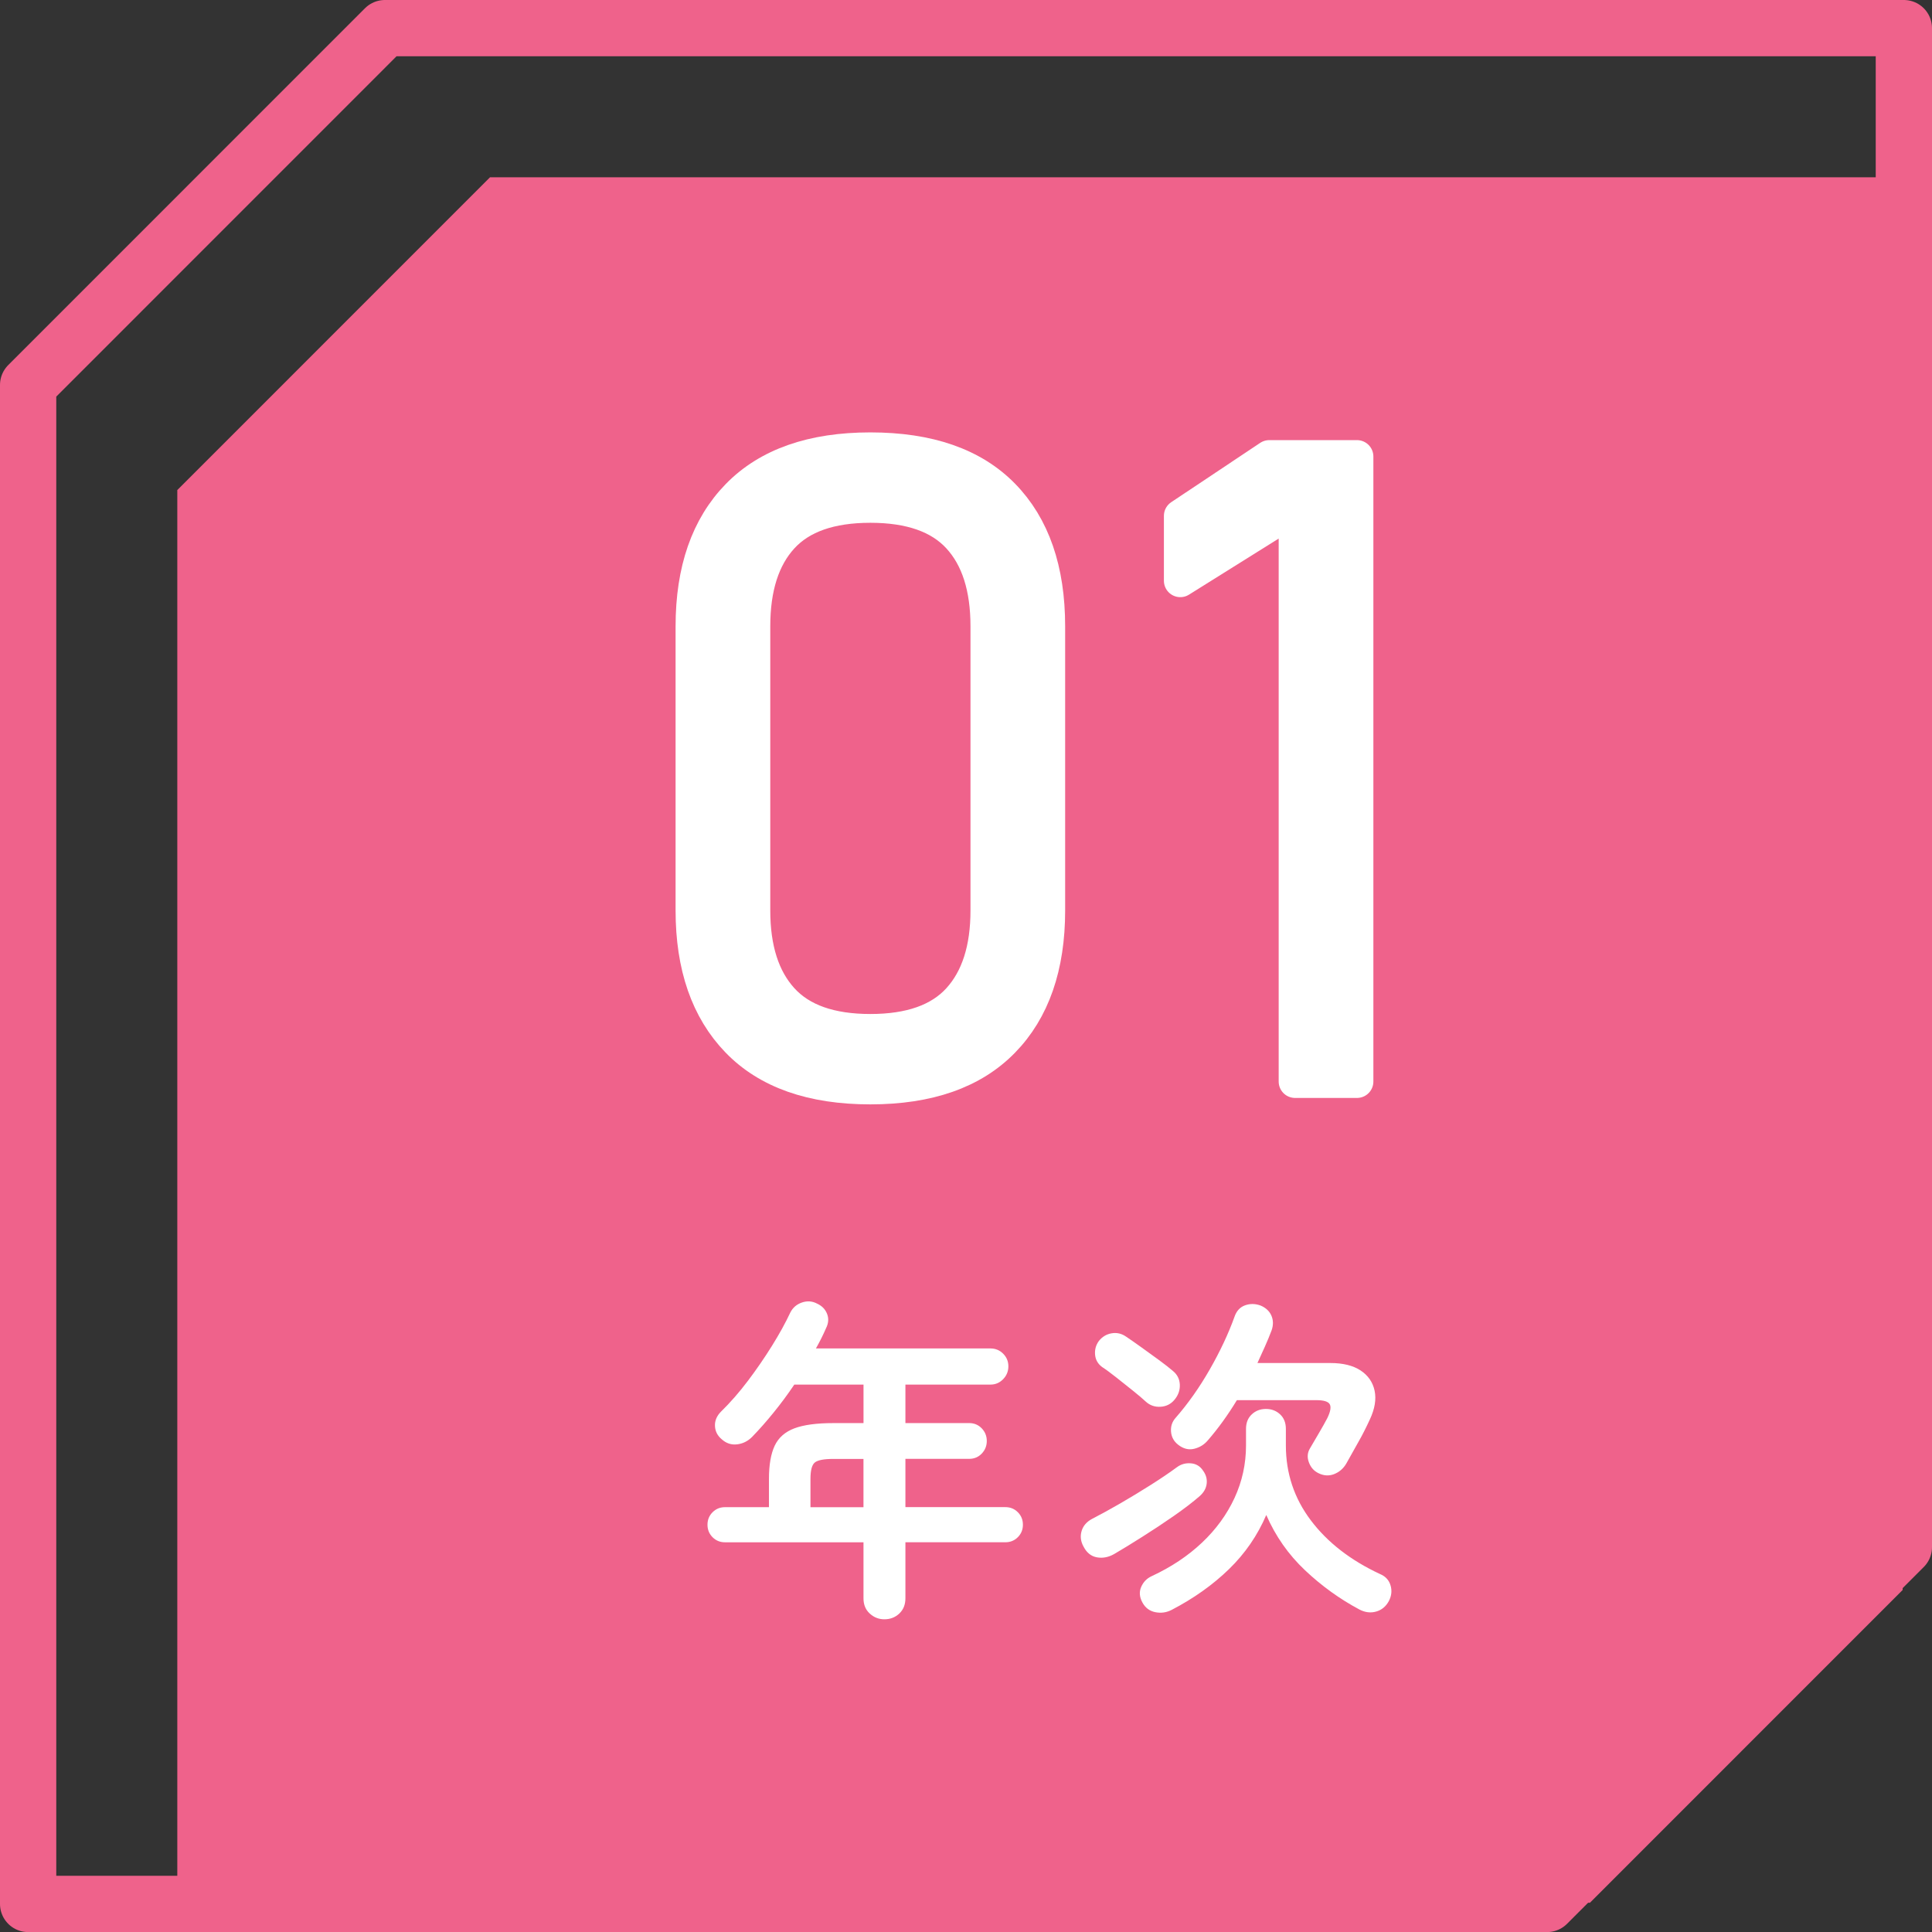 <?xml version="1.0" encoding="utf-8"?>
<!-- Generator: Adobe Illustrator 26.3.1, SVG Export Plug-In . SVG Version: 6.00 Build 0)  -->
<svg version="1.1" id="レイヤー_1" xmlns="http://www.w3.org/2000/svg" xmlns:xlink="http://www.w3.org/1999/xlink" x="0px"
	 y="0px" viewBox="0 0 103 103.004" style="enable-background:new 0 0 103 103.004;" xml:space="preserve">
<rect x="0" y="0" width="103" height="103.004" fill="#333333" stroke="none"/>
<style type="text/css">
	.st0{fill:#EF628B;}
	.st1{fill:none;stroke:#EF628B;stroke-width:3;stroke-linecap:round;stroke-linejoin:round;stroke-miterlimit:10;}
	.st2{fill:#FFFFFF;stroke:#FFFFFF;stroke-width:1.748;stroke-linecap:round;stroke-linejoin:round;stroke-miterlimit:10;}
	.st3{fill:#FFFFFF;}
</style>
<g>
	<polygon class="st0" points="9.452,101.439 9.452,26.127 26.123,9.452 101.435,9.452 
		101.435,84.765 84.765,101.439 	"/>
	<g>
		<g>
			<polygon class="st1" points="101.5,1.5 101.5,82.481 82.481,101.504 1.5,101.504 1.5,20.523 20.519,1.5 
							"/>
		</g>
		<g>
			<g>
				<path class="st2" d="M39.309,55.506c-1.612-1.665-2.418-3.988-2.418-6.967V33.391
					c0-2.994,0.81-5.32,2.429-6.978c1.619-1.658,3.98-2.487,7.081-2.487
					c3.117,0,5.481,0.825,7.093,2.475c1.612,1.65,2.418,3.98,2.418,6.99v15.148
					c0,2.995-0.81,5.321-2.429,6.978c-1.62,1.658-3.98,2.486-7.081,2.486
					C43.285,58.004,40.92,57.172,39.309,55.506z M51.1,53.272
					c1.008-1.108,1.513-2.685,1.513-4.733V33.391c0-2.063-0.504-3.644-1.513-4.744
					c-1.008-1.1-2.575-1.65-4.698-1.65c-2.124,0-3.69,0.55-4.698,1.65
					c-1.008,1.1-1.513,2.681-1.513,4.744v15.148c0,2.048,0.504,3.625,1.513,4.733
					c1.008,1.108,2.574,1.661,4.698,1.661
					C48.525,54.933,50.091,54.38,51.1,53.272z"/>
				<path class="st2" d="M72.344,57.66h-3.3V27.135l-6.119,3.827v-3.461l4.744-3.163
					h4.675V57.66z"/>
			</g>
		</g>
		<g>
			<path class="st3" d="M47.151,86.329c-0.301,0-0.562-0.103-0.783-0.307
				c-0.223-0.204-0.333-0.474-0.333-0.81v-2.988h-7.38
				c-0.265,0-0.486-0.09-0.666-0.27c-0.18-0.181-0.271-0.402-0.271-0.666
				c0-0.265,0.091-0.486,0.271-0.666c0.18-0.181,0.401-0.271,0.666-0.271h2.34
				v-1.512c0-0.744,0.102-1.332,0.306-1.764c0.204-0.433,0.556-0.741,1.054-0.928
				c0.497-0.186,1.19-0.278,2.079-0.278h1.602v-2.052h-3.69
				c-0.348,0.516-0.714,1.011-1.098,1.484c-0.384,0.475-0.768,0.909-1.152,1.305
				c-0.228,0.229-0.494,0.36-0.801,0.396c-0.306,0.036-0.579-0.055-0.818-0.271
				c-0.229-0.191-0.349-0.429-0.36-0.711c-0.012-0.281,0.096-0.536,0.324-0.765
				c0.491-0.48,0.969-1.026,1.431-1.638c0.462-0.612,0.891-1.236,1.287-1.872
				c0.396-0.637,0.72-1.225,0.972-1.765c0.132-0.264,0.339-0.443,0.621-0.54
				c0.282-0.096,0.549-0.077,0.801,0.055c0.265,0.12,0.444,0.303,0.54,0.549
				c0.097,0.246,0.078,0.501-0.054,0.765c-0.156,0.36-0.336,0.72-0.54,1.08
				h9.306c0.265,0,0.489,0.093,0.676,0.279c0.186,0.187,0.278,0.411,0.278,0.675
				s-0.093,0.492-0.278,0.684c-0.187,0.192-0.411,0.289-0.676,0.289h-4.535v2.052
				h3.401c0.264,0,0.486,0.093,0.666,0.278c0.18,0.187,0.271,0.412,0.271,0.676
				s-0.091,0.488-0.271,0.675s-0.402,0.278-0.666,0.278h-3.401v2.574h5.327
				c0.265,0,0.486,0.09,0.666,0.271c0.181,0.18,0.271,0.401,0.271,0.666
				c0,0.264-0.09,0.485-0.271,0.666c-0.18,0.18-0.401,0.27-0.666,0.27h-5.327
				v2.988c0,0.336-0.108,0.605-0.324,0.81S47.462,86.329,47.151,86.329z
				 M43.208,80.353h2.826v-2.574h-1.602c-0.505,0-0.835,0.063-0.99,0.189
				c-0.156,0.126-0.234,0.417-0.234,0.873V80.353z"/>
			<path class="st3" d="M59.39,82.855c-0.3,0.168-0.603,0.226-0.908,0.171
				c-0.307-0.054-0.544-0.243-0.712-0.566c-0.155-0.276-0.191-0.556-0.107-0.837
				c0.084-0.282,0.275-0.501,0.576-0.657c0.443-0.228,0.936-0.498,1.476-0.81
				c0.54-0.312,1.08-0.64,1.62-0.981s1.014-0.663,1.422-0.963
				c0.216-0.156,0.462-0.222,0.738-0.198c0.275,0.024,0.492,0.156,0.647,0.396
				c0.156,0.216,0.219,0.447,0.189,0.692c-0.03,0.246-0.153,0.466-0.369,0.657
				c-0.372,0.324-0.834,0.678-1.386,1.062c-0.553,0.384-1.113,0.756-1.684,1.115
				C60.323,82.297,59.822,82.603,59.39,82.855z M61.1,74.737
				c-0.18-0.168-0.417-0.369-0.711-0.604s-0.588-0.468-0.882-0.702
				c-0.294-0.233-0.543-0.417-0.747-0.549c-0.228-0.168-0.354-0.387-0.378-0.657
				c-0.024-0.27,0.042-0.513,0.198-0.729c0.18-0.229,0.407-0.366,0.684-0.414
				s0.534,0.012,0.774,0.18c0.216,0.145,0.482,0.33,0.801,0.559
				c0.318,0.228,0.633,0.455,0.945,0.684c0.312,0.229,0.558,0.42,0.737,0.576
				c0.24,0.191,0.366,0.438,0.379,0.738c0.012,0.3-0.085,0.569-0.288,0.81
				c-0.192,0.228-0.438,0.351-0.738,0.369
				C61.574,75.016,61.317,74.929,61.1,74.737z M62.468,85.825
				c-0.276,0.144-0.566,0.186-0.873,0.125c-0.306-0.06-0.537-0.233-0.692-0.521
				c-0.156-0.288-0.178-0.564-0.063-0.828s0.303-0.456,0.567-0.576
				c1.031-0.479,1.923-1.073,2.673-1.781c0.75-0.708,1.329-1.504,1.737-2.386
				c0.407-0.882,0.611-1.814,0.611-2.799v-0.882c0-0.324,0.102-0.582,0.307-0.773
				c0.203-0.192,0.455-0.289,0.756-0.289c0.3,0,0.552,0.097,0.756,0.289
				c0.204,0.191,0.306,0.449,0.306,0.773v0.882c0,1.488,0.444,2.82,1.332,3.996
				c0.888,1.177,2.118,2.13,3.69,2.862c0.288,0.12,0.474,0.321,0.558,0.603
				c0.084,0.282,0.054,0.562-0.09,0.837c-0.156,0.288-0.381,0.475-0.675,0.559
				s-0.592,0.048-0.892-0.108c-1.056-0.564-2.024-1.263-2.906-2.097
				c-0.883-0.834-1.569-1.815-2.062-2.943c-0.468,1.092-1.131,2.055-1.989,2.889
				C64.661,84.49,63.644,85.213,62.468,85.825z M70.28,78.534
				c-0.24-0.119-0.408-0.314-0.504-0.584c-0.097-0.271-0.072-0.52,0.071-0.748
				c0.132-0.228,0.288-0.494,0.469-0.801c0.18-0.306,0.329-0.572,0.449-0.801
				c0.168-0.348,0.21-0.594,0.126-0.738c-0.084-0.144-0.323-0.216-0.72-0.216
				h-4.229c-0.48,0.792-0.997,1.507-1.549,2.143
				c-0.191,0.228-0.435,0.378-0.729,0.45c-0.294,0.071-0.579,0-0.855-0.217
				c-0.228-0.18-0.354-0.41-0.378-0.692c-0.023-0.282,0.055-0.525,0.234-0.729
				c0.672-0.768,1.284-1.635,1.836-2.601c0.552-0.966,0.99-1.899,1.314-2.8
				c0.107-0.312,0.297-0.516,0.566-0.611c0.271-0.096,0.549-0.09,0.837,0.018
				c0.276,0.12,0.465,0.301,0.567,0.54c0.102,0.24,0.104,0.498,0.009,0.774
				c-0.108,0.288-0.229,0.579-0.36,0.873s-0.264,0.585-0.396,0.873h3.888
				c0.672,0,1.209,0.132,1.611,0.396c0.401,0.265,0.65,0.624,0.747,1.08
				c0.096,0.456,0.012,0.966-0.252,1.53c-0.204,0.444-0.402,0.834-0.594,1.17
				c-0.192,0.336-0.414,0.732-0.666,1.188c-0.156,0.265-0.372,0.45-0.648,0.559
				C70.85,78.696,70.569,78.679,70.28,78.534z"/>
		</g>
	</g>
</g>
</svg>
